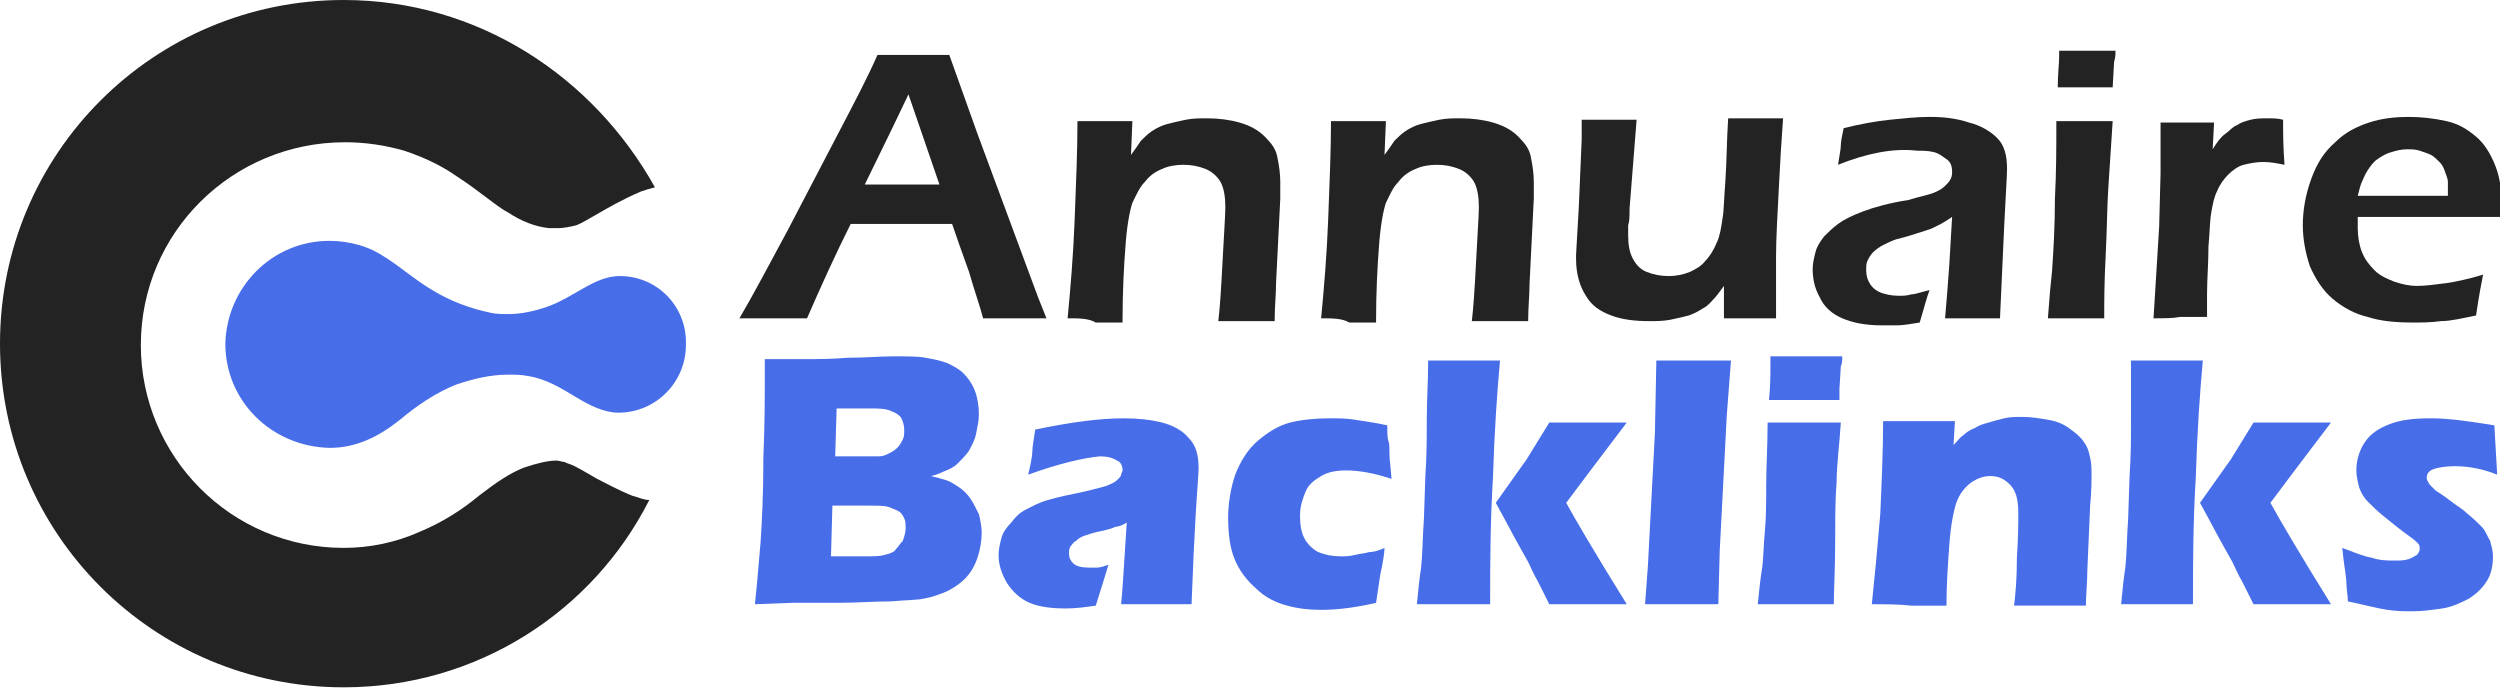 <?xml version="1.0" encoding="utf-8"?>
<!-- Generator: Adobe Illustrator 24.1.0, SVG Export Plug-In . SVG Version: 6.00 Build 0)  -->
<svg version="1.1" id="Layer_1" xmlns="http://www.w3.org/2000/svg" xmlns:xlink="http://www.w3.org/1999/xlink" x="0px" y="0px"
	 width="177.5px" height="48.9px" viewBox="0 0 177.5 48.9" style="enable-background:new 0 0 177.5 48.9;" xml:space="preserve">
<style type="text/css">
	.st0{fill:#232323;}
	.st1{fill:#476DE9;}
</style>
<g>
	<path class="st0" d="M52.5,22.6c1-1.7,2.1-3.8,3.4-6.2l3.6-6.9c1.1-2.1,2.1-4,2.8-5.6c1.2,0,2,0,2.5,0c0.9,0,1.7,0,2.6,0l2,5.6
		l4.3,11.6l0.6,1.5l-2.1,0c-0.5,0-1.3,0-2.4,0c-0.2-0.8-0.6-1.9-1-3.3c-0.5-1.4-0.9-2.5-1.2-3.4h-7.2c-1.1,2.2-2.1,4.4-3.1,6.7
		l-2.2,0C54.4,22.6,53.6,22.6,52.5,22.6z M61.4,13.1h5.3l-2.2-6.4L63.4,9L61.4,13.1z"/>
	<path class="st0" d="M75.8,22.6c0.2-2.1,0.4-4.4,0.5-7s0.2-4.9,0.2-7c0.8,0,1.5,0,2,0c0.6,0,1.2,0,1.9,0L80.3,11
		c0.3-0.4,0.5-0.7,0.7-1c0.2-0.2,0.5-0.5,0.8-0.7c0.3-0.2,0.7-0.4,1.1-0.5c0.4-0.1,0.8-0.2,1.3-0.3c0.5-0.1,1-0.1,1.5-0.1
		c0.8,0,1.6,0.1,2.3,0.3c0.7,0.2,1.3,0.5,1.8,1s0.8,0.9,0.9,1.5c0.1,0.5,0.2,1.1,0.2,1.7c0,0.2,0,0.6,0,1.2l-0.3,6
		c0,0.8-0.1,1.7-0.1,2.7c-0.7,0-1.3,0-1.9,0c-0.7,0-1.4,0-2.1,0c0.1-0.8,0.2-2.2,0.3-4.2c0.1-2,0.2-3.3,0.2-3.9
		c0-0.7-0.1-1.3-0.3-1.7c-0.2-0.4-0.6-0.8-1.1-1c-0.5-0.2-1-0.3-1.6-0.3c-0.5,0-1.1,0.1-1.5,0.3c-0.5,0.2-0.9,0.5-1.2,0.9
		c-0.4,0.4-0.6,0.9-0.9,1.5c-0.2,0.6-0.4,1.7-0.5,3.2c-0.1,1.3-0.2,3.1-0.2,5.3c-0.7,0-1.3,0-1.9,0C77.3,22.6,76.6,22.6,75.8,22.6z"
		/>
	<path class="st0" d="M93.8,22.6c0.2-2.1,0.4-4.4,0.5-7s0.2-4.9,0.2-7c0.8,0,1.5,0,2,0c0.6,0,1.2,0,1.9,0L98.3,11
		c0.3-0.4,0.5-0.7,0.7-1c0.2-0.2,0.5-0.5,0.8-0.7c0.3-0.2,0.7-0.4,1.1-0.5c0.4-0.1,0.8-0.2,1.3-0.3c0.5-0.1,1-0.1,1.5-0.1
		c0.8,0,1.6,0.1,2.3,0.3c0.7,0.2,1.3,0.5,1.8,1s0.8,0.9,0.9,1.5c0.1,0.5,0.2,1.1,0.2,1.7c0,0.2,0,0.6,0,1.2l-0.3,6
		c0,0.8-0.1,1.7-0.1,2.7c-0.7,0-1.3,0-1.9,0c-0.7,0-1.4,0-2.1,0c0.1-0.8,0.2-2.2,0.3-4.2c0.1-2,0.2-3.3,0.2-3.9
		c0-0.7-0.1-1.3-0.3-1.7c-0.2-0.4-0.6-0.8-1.1-1c-0.5-0.2-1-0.3-1.6-0.3c-0.5,0-1.1,0.1-1.5,0.3c-0.5,0.2-0.9,0.5-1.2,0.9
		c-0.4,0.4-0.6,0.9-0.9,1.5c-0.2,0.6-0.4,1.7-0.5,3.2c-0.1,1.3-0.2,3.1-0.2,5.3c-0.7,0-1.3,0-1.9,0C95.3,22.6,94.6,22.6,93.8,22.6z"
		/>
	<path class="st0" d="M126.1,22.6c-0.8,0-1.4,0-1.9,0c-0.5,0-1.2,0-1.8,0l0-2.3c-0.3,0.4-0.5,0.7-0.7,0.9s-0.4,0.5-0.8,0.7
		c-0.3,0.2-0.7,0.4-1,0.5c-0.4,0.1-0.8,0.2-1.3,0.3c-0.5,0.1-1,0.1-1.5,0.1c-1,0-1.9-0.1-2.7-0.4c-0.8-0.3-1.4-0.7-1.8-1.4
		c-0.4-0.6-0.7-1.5-0.7-2.6v-0.3l0.2-3.5l0.2-4.7c0-0.4,0-0.8,0-1.4c0.9,0,1.5,0,2,0c0.5,0,1.2,0,1.9,0l-0.5,6.3
		c0,0.5,0,0.9-0.1,1.2c0,0.3,0,0.6,0,0.7c0,0.7,0.1,1.2,0.3,1.6c0.2,0.4,0.5,0.8,1,1c0.5,0.2,1,0.3,1.6,0.3c0.5,0,1-0.1,1.5-0.3
		c0.4-0.2,0.8-0.4,1.1-0.8c0.3-0.3,0.6-0.8,0.8-1.3c0.2-0.4,0.3-1,0.4-1.7c0.1-0.5,0.1-1.4,0.2-2.6c0.1-1.5,0.1-3,0.2-4.5
		c0.9,0,1.6,0,2.1,0c0.5,0,1.1,0,1.8,0c-0.1,1.3-0.2,2.9-0.3,4.9c-0.1,2-0.2,3.6-0.2,4.9C126.1,19.7,126.1,21.1,126.1,22.6z"/>
	<path class="st0" d="M130.5,11.7c0.1-0.7,0.2-1.1,0.2-1.4c0-0.3,0.1-0.7,0.2-1.2c1.2-0.3,2.3-0.5,3.3-0.6c1-0.1,1.9-0.2,2.8-0.2
		c1,0,1.9,0.1,2.8,0.4c0.8,0.2,1.5,0.6,2,1.1c0.5,0.5,0.7,1.2,0.7,2.2c0,0.5-0.1,1.9-0.2,4s-0.2,4.3-0.3,6.6c-0.7,0-1.3,0-1.9,0
		c-0.6,0-1.2,0-2,0c0.1-1.1,0.2-2.4,0.3-3.8l0.2-3.4c-0.3,0.2-0.6,0.4-0.8,0.5c-0.2,0.1-0.4,0.2-0.6,0.3c-0.2,0.1-0.6,0.2-1.2,0.4
		s-1,0.3-1.4,0.4c-0.3,0.1-0.7,0.3-0.9,0.4s-0.5,0.3-0.7,0.5c-0.2,0.2-0.3,0.4-0.4,0.6c-0.1,0.2-0.1,0.4-0.1,0.7
		c0,0.4,0.1,0.7,0.3,1c0.2,0.3,0.5,0.5,0.8,0.6c0.3,0.1,0.7,0.2,1.2,0.2c0.3,0,0.6,0,0.9-0.1c0.3,0,0.8-0.2,1.3-0.3
		c-0.2,0.5-0.4,1.3-0.7,2.3c-0.6,0.1-1.2,0.2-1.6,0.2c-0.4,0-0.7,0-1.1,0c-1.2,0-2.1-0.2-2.8-0.5s-1.3-0.8-1.6-1.5
		c-0.4-0.7-0.5-1.4-0.5-2c0-0.4,0.1-0.8,0.2-1.2c0.1-0.4,0.3-0.7,0.6-1.1c0.3-0.3,0.6-0.6,1-0.9c0.4-0.3,1-0.6,1.8-0.9
		c0.8-0.3,1.9-0.6,3.2-0.8c0.3-0.1,0.7-0.2,1.1-0.3c0.4-0.1,0.7-0.2,0.9-0.3c0.2-0.1,0.4-0.2,0.6-0.4c0.2-0.2,0.3-0.3,0.4-0.5
		c0.1-0.2,0.1-0.4,0.1-0.5c0-0.4-0.1-0.7-0.4-0.9s-0.5-0.4-0.9-0.5s-0.8-0.1-1.2-0.1C134.4,10.5,132.5,10.9,130.5,11.7z"/>
	<path class="st0" d="M145.4,22.6c0.1-1.4,0.2-2.5,0.3-3.4c0.1-1.5,0.2-3.2,0.2-5.1c0.1-1.9,0.1-3.7,0.1-5.5c0.9,0,1.6,0,2,0
		c0.4,0,1.1,0,2,0c-0.1,1.6-0.2,3.1-0.3,4.6c-0.1,1.4-0.1,3.1-0.2,5s-0.1,3.3-0.1,4.4c-0.8,0-1.5,0-2,0
		C147.1,22.6,146.4,22.6,145.4,22.6z M146.1,6.2c0-0.9,0.1-1.7,0.1-2.2V3.6c0.8,0,1.5,0,2,0c0.7,0,1.4,0,2,0c0,0.2,0,0.5-0.1,0.8
		l-0.1,1.8c-0.7,0-1.3,0-1.9,0S146.9,6.2,146.1,6.2z"/>
	<path class="st0" d="M152.9,22.6l0.4-6.5l0.1-3.8c0-0.8,0-1.6,0-2.3c0-0.1,0-0.6,0-1.3c0.9,0,1.5,0,1.9,0c0.5,0,1.1,0,1.9,0
		l-0.1,1.9c0.3-0.5,0.6-0.9,0.9-1.1s0.5-0.5,0.8-0.6c0.3-0.2,0.6-0.3,1-0.4c0.4-0.1,0.8-0.1,1.2-0.1c0.4,0,0.7,0,1.1,0.1
		c0,0.9,0,1.9,0.1,3.2c-0.5-0.1-1-0.2-1.5-0.2c-0.5,0-1,0.1-1.4,0.2s-0.8,0.4-1.1,0.7c-0.3,0.3-0.6,0.7-0.8,1.2
		c-0.2,0.4-0.3,0.9-0.4,1.5c-0.1,0.5-0.1,1.3-0.2,2.4c0,1.2-0.1,2.3-0.1,3.4c0,0.4,0,1,0,1.6c-0.7,0-1.3,0-1.9,0
		C154.3,22.6,153.7,22.6,152.9,22.6z"/>
	<path class="st0" d="M176.3,19.5c-0.1,0.5-0.3,1.5-0.5,2.9c-1,0.2-1.8,0.4-2.5,0.4c-0.7,0.1-1.4,0.1-2,0.1c-1.2,0-2.3-0.1-3.2-0.4
		c-0.9-0.2-1.8-0.7-2.5-1.3c-0.7-0.6-1.2-1.4-1.6-2.3c-0.3-0.9-0.5-1.9-0.5-2.9c0-1.1,0.2-2.2,0.6-3.3s0.9-1.9,1.7-2.6
		c0.7-0.7,1.5-1.1,2.4-1.4c0.9-0.3,1.9-0.4,2.8-0.4c0.9,0,1.8,0.1,2.7,0.3s1.5,0.6,2.1,1.1s1,1.2,1.3,1.9s0.5,1.6,0.5,2.5
		c0,0.4,0,0.9-0.1,1.3l-10.1,0c0,0.3,0,0.6,0,0.8c0,0.6,0.1,1.2,0.3,1.7s0.5,0.9,0.9,1.3c0.4,0.4,0.9,0.6,1.4,0.8
		c0.6,0.2,1.1,0.3,1.6,0.3c0.6,0,1.3-0.1,2.1-0.2C174.4,20,175.3,19.8,176.3,19.5z M167.4,13.9l6.4,0c0-0.4,0-0.8,0-1
		c0-0.2-0.1-0.4-0.2-0.7c-0.1-0.3-0.2-0.5-0.4-0.7c-0.2-0.2-0.4-0.4-0.6-0.5s-0.5-0.2-0.8-0.3c-0.3-0.1-0.6-0.1-0.9-0.1
		c-0.4,0-0.8,0.1-1.1,0.2c-0.4,0.1-0.7,0.3-1,0.5c-0.3,0.2-0.5,0.5-0.7,0.8s-0.3,0.6-0.4,0.8C167.6,13.1,167.5,13.5,167.4,13.9z"/>
	<path class="st1" d="M53.6,42.9c0.2-1.9,0.3-3.3,0.4-4.4c0.1-1.5,0.2-3.4,0.2-6c0.1-2.5,0.1-4.3,0.1-5.4c0-0.4,0-0.9,0-1.6
		c1.1,0,2,0,2.7,0c0.9,0,2,0,3.2-0.1c1.2,0,2.3-0.1,3.2-0.1c1.1,0,1.8,0,2.3,0.1c0.6,0.1,1.1,0.2,1.6,0.4c0.4,0.2,0.8,0.4,1.1,0.7
		c0.3,0.3,0.6,0.7,0.8,1.2c0.2,0.5,0.3,1.1,0.3,1.7c0,0.5-0.1,0.9-0.2,1.4s-0.3,0.8-0.5,1.2c-0.2,0.3-0.5,0.6-0.8,0.9
		s-0.6,0.4-0.8,0.5c-0.3,0.1-0.6,0.3-1.1,0.4c0.4,0.1,0.8,0.2,1.1,0.3s0.6,0.3,0.9,0.5c0.3,0.2,0.6,0.5,0.8,0.8s0.4,0.7,0.6,1.1
		c0.1,0.4,0.2,0.9,0.2,1.3c0,0.6-0.1,1.2-0.3,1.8c-0.2,0.6-0.5,1.1-0.9,1.5c-0.3,0.3-0.7,0.6-1.3,0.9c-0.5,0.2-1,0.4-1.6,0.5
		c-0.4,0.1-1.2,0.1-2.4,0.2c-1.2,0-2.4,0.1-3.7,0.1l-3.3,0L53.6,42.9z M59,39.5h2.4c0.6,0,1.1,0,1.4-0.1c0.4-0.1,0.7-0.2,0.8-0.4
		c0.2-0.2,0.3-0.4,0.5-0.6c0.1-0.3,0.2-0.6,0.2-0.9c0-0.3,0-0.5-0.1-0.7c-0.1-0.2-0.2-0.4-0.4-0.5s-0.4-0.2-0.7-0.3
		c-0.3-0.1-0.7-0.1-1.3-0.1h-2.7L59,39.5z M59.3,32.4h1.8c0.6,0,1,0,1.3,0s0.5-0.1,0.7-0.2s0.4-0.2,0.6-0.4c0.2-0.2,0.3-0.4,0.4-0.6
		s0.1-0.4,0.1-0.7c0-0.3-0.1-0.6-0.2-0.8c-0.1-0.2-0.4-0.4-0.7-0.5C62.9,29,62.4,29,61.7,29h-2.3L59.3,32.4z"/>
	<path class="st1" d="M73,33.7c0.2-0.8,0.3-1.4,0.3-1.7c0-0.3,0.1-0.8,0.2-1.5c2.4-0.5,4.5-0.8,6.3-0.8c1,0,1.9,0.1,2.7,0.3
		c0.8,0.2,1.5,0.6,1.9,1.1c0.5,0.5,0.7,1.2,0.7,2.1c0,0.5-0.1,1.5-0.2,3.2s-0.2,3.8-0.3,6.5c-0.8,0-1.7,0-2.5,0c-0.8,0-1.6,0-2.5,0
		c0.1-0.9,0.2-2.8,0.4-5.8c-0.3,0.2-0.6,0.3-0.8,0.3c-0.2,0.1-0.5,0.2-1,0.3c-0.5,0.1-0.8,0.2-1.1,0.3c-0.3,0.1-0.5,0.2-0.7,0.4
		c-0.2,0.1-0.3,0.3-0.4,0.4c-0.1,0.2-0.1,0.3-0.1,0.5c0,0.3,0.1,0.5,0.3,0.7c0.2,0.2,0.6,0.3,1.1,0.3c0.2,0,0.4,0,0.6,0
		c0.2,0,0.5-0.1,0.8-0.2c-0.2,0.7-0.5,1.6-0.9,2.9c-0.7,0.1-1.4,0.2-2.1,0.2c-1,0-1.9-0.1-2.6-0.4s-1.2-0.8-1.6-1.4
		c-0.4-0.7-0.6-1.3-0.6-2c0-0.4,0.1-0.8,0.2-1.2c0.1-0.4,0.4-0.8,0.7-1.1c0.3-0.4,0.6-0.7,1-0.9s0.9-0.5,1.6-0.7
		c0.7-0.2,1.6-0.4,2.6-0.6c0.4-0.1,0.8-0.2,1.2-0.3c0.4-0.1,0.6-0.2,0.8-0.3s0.3-0.2,0.4-0.3c0.1-0.1,0.2-0.2,0.2-0.3
		c0-0.1,0.1-0.2,0.1-0.3c0-0.3-0.1-0.6-0.4-0.7c-0.3-0.2-0.7-0.3-1.2-0.3C77,32.5,75.2,32.9,73,33.7z"/>
	<path class="st1" d="M98.3,38.9c0,0.3-0.1,1-0.3,1.9l-0.3,2c-1.3,0.3-2.6,0.5-3.9,0.5c-0.9,0-1.7-0.1-2.4-0.3
		c-0.8-0.2-1.6-0.6-2.2-1.2c-0.7-0.6-1.2-1.3-1.5-2c-0.4-0.9-0.5-2-0.5-3.1c0-1,0.2-2.1,0.5-3c0.4-1,0.9-1.8,1.6-2.4
		c0.7-0.6,1.5-1.1,2.3-1.3c0.8-0.2,1.8-0.3,2.8-0.3c0.6,0,1.2,0,1.8,0.1c0.6,0.1,1.4,0.2,2.3,0.4l0,0.3c0,0.3,0,0.6,0.1,0.9
		s0,0.8,0.1,1.5l0.1,1.1c-1.2-0.4-2.3-0.6-3.2-0.6c-0.7,0-1.3,0.1-1.8,0.4c-0.5,0.3-0.9,0.6-1.1,1.1s-0.4,1-0.4,1.7
		c0,0.7,0.1,1.2,0.3,1.6c0.2,0.4,0.6,0.8,1,1c0.5,0.2,1,0.3,1.6,0.3c0.3,0,0.6,0,1-0.1s0.7-0.1,1-0.2C97.5,39.2,97.9,39.1,98.3,38.9
		z"/>
	<path class="st1" d="M100.6,42.9c0.1-1.1,0.2-2,0.3-2.6c0.1-0.9,0.1-2.1,0.2-3.5l0.1-3c0.1-1.4,0.1-2.7,0.1-3.9
		c0-1.5,0.1-2.9,0.1-4.3c1.2,0,2.1,0,2.7,0c0.7,0,1.5,0,2.4,0c-0.2,2.2-0.4,5-0.5,8.3c-0.2,3.3-0.2,6.3-0.2,9c-1,0-1.8,0-2.5,0
		C102.4,42.9,101.6,42.9,100.6,42.9z M106.2,35.7l2.2-3.1L110,30c1.2,0,2,0,2.6,0c0.8,0,1.8,0,2.9,0l-2.5,3.3
		c-0.6,0.8-1.2,1.6-1.8,2.4c0.6,1.1,2,3.5,4.3,7.2c-1,0-1.9,0-2.7,0c-0.8,0-1.7,0-2.8,0l-0.8-1.6c-0.3-0.5-0.5-1-0.7-1.4
		c-0.1-0.2-0.7-1.2-1.7-3.1L106.2,35.7z"/>
	<path class="st1" d="M116.8,42.9l0.2-2.7l0.5-9.5l0.1-5.1c1.2,0,2.1,0,2.7,0c0.8,0,1.6,0,2.6,0l-0.3,3.9l-0.5,9.6l-0.1,3.8
		c-0.9,0-1.7,0-2.4,0L116.8,42.9z"/>
	<path class="st1" d="M124.8,42.9c0.1-1,0.2-1.9,0.3-2.5s0.1-1.5,0.2-2.6c0.1-1,0.1-2.2,0.1-3.4c0-1.3,0.1-2.7,0.1-4.4
		c1.1,0,2,0,2.6,0c0.6,0,1.5,0,2.6,0c-0.1,1.6-0.3,3-0.3,4.2c-0.1,1.2-0.1,2.5-0.1,3.8c0,2.4-0.1,4-0.1,4.9c-1,0-1.9,0-2.6,0
		C126.9,42.9,126,42.9,124.8,42.9z M125.6,28.4c0.1-1,0.1-1.8,0.1-2.4c0-0.2,0-0.4,0-0.7c1,0,1.9,0,2.6,0c1,0,1.8,0,2.5,0
		c0,0.3,0,0.5-0.1,0.7l-0.1,1.6c0,0.2,0,0.5,0,0.8c-0.8,0-1.6,0-2.4,0C127.4,28.4,126.6,28.4,125.6,28.4z"/>
	<path class="st1" d="M132.9,42.9c0.2-1.9,0.4-4,0.6-6.4c0.1-2.3,0.2-4.5,0.2-6.6c1,0,1.9,0,2.6,0c0.9,0,1.7,0,2.5,0l-0.1,1.7
		c0.3-0.3,0.5-0.6,0.7-0.7c0.2-0.2,0.5-0.4,0.8-0.5c0.3-0.2,0.6-0.3,1-0.4c0.3-0.1,0.7-0.2,1.1-0.3c0.4-0.1,0.8-0.1,1.3-0.1
		c0.6,0,1.2,0.1,1.8,0.2c0.6,0.1,1.1,0.3,1.5,0.6s0.7,0.5,1,0.9c0.3,0.4,0.4,0.7,0.5,1.2c0.1,0.4,0.1,0.8,0.1,1.3c0,0.3,0,1-0.1,2.1
		l-0.2,4.6c0,0.9-0.1,1.7-0.1,2.5c-0.9,0-1.7,0-2.4,0c-1,0-1.9,0-2.7,0c0.1-0.8,0.2-1.9,0.2-3.4c0.1-1.5,0.1-2.6,0.1-3.2
		c0-1-0.2-1.6-0.6-2s-0.8-0.6-1.4-0.6c-0.5,0-1,0.2-1.4,0.5c-0.4,0.3-0.8,0.8-1,1.4c-0.2,0.6-0.4,1.6-0.5,3
		c-0.1,1.4-0.2,2.8-0.2,4.3c-0.8,0-1.7,0-2.5,0C134.8,42.9,133.9,42.9,132.9,42.9z"/>
	<path class="st1" d="M150.6,42.9c0.1-1.1,0.2-2,0.3-2.6c0.1-0.9,0.1-2.1,0.2-3.5l0.1-3c0.1-1.4,0.1-2.7,0.1-3.9c0-1.5,0-2.9,0-4.3
		c1.2,0,2.1,0,2.7,0c0.7,0,1.5,0,2.4,0c-0.2,2.2-0.4,5-0.5,8.3c-0.2,3.3-0.2,6.3-0.2,9c-1,0-1.8,0-2.5,0
		C152.4,42.9,151.5,42.9,150.6,42.9z M156.2,35.7l2.2-3.1L160,30c1.2,0,2,0,2.6,0c0.8,0,1.8,0,2.9,0l-2.5,3.3
		c-0.6,0.8-1.2,1.6-1.8,2.4c0.6,1.1,2,3.5,4.3,7.2c-1,0-1.9,0-2.7,0c-0.8,0-1.7,0-2.8,0l-0.8-1.6c-0.3-0.5-0.5-1-0.7-1.4
		c-0.1-0.2-0.7-1.2-1.7-3.1L156.2,35.7z"/>
	<path class="st1" d="M166.7,42.7c0-0.4-0.1-0.8-0.1-1.2c0-0.4-0.1-1-0.2-1.7l-0.1-0.9c0.8,0.3,1.5,0.6,2.1,0.7
		c0.6,0.2,1.1,0.2,1.6,0.2c0.4,0,0.7,0,1-0.1c0.3-0.1,0.4-0.2,0.6-0.3c0.1-0.1,0.2-0.3,0.2-0.4c0-0.1,0-0.3-0.1-0.4
		c-0.1-0.1-0.3-0.3-0.6-0.5c-0.7-0.5-1.3-1-1.8-1.4c-0.5-0.4-0.9-0.8-1.2-1.1s-0.5-0.7-0.6-1c-0.1-0.4-0.2-0.8-0.2-1.2
		c0-0.7,0.2-1.4,0.6-2c0.4-0.6,1-1,1.8-1.3c0.8-0.3,1.7-0.4,2.9-0.4c1.2,0,2.7,0.2,4.5,0.5l0.2,3.5c-1-0.4-2-0.6-3-0.6
		c-0.7,0-1.2,0.1-1.5,0.2c-0.3,0.1-0.5,0.3-0.5,0.6c0,0.1,0,0.2,0.1,0.3c0,0.1,0.1,0.2,0.2,0.3c0.1,0.1,0.2,0.2,0.3,0.3
		s0.5,0.3,1,0.7c0.5,0.4,0.9,0.6,1.2,0.9c0.5,0.4,0.8,0.7,1.1,1s0.4,0.7,0.6,1c0.1,0.4,0.2,0.7,0.2,1.1c0,0.6-0.1,1.2-0.4,1.7
		c-0.3,0.5-0.7,0.9-1.3,1.3c-0.6,0.3-1.2,0.6-1.9,0.7c-0.7,0.1-1.4,0.2-2.1,0.2c-0.5,0-1.1,0-1.8-0.1S167.7,42.9,166.7,42.7z"/>
</g>
<path class="st1" d="M44,19.6c-1.8,0-3.2,1.5-5.2,2.2c-0.9,0.3-1.8,0.5-2.7,0.5c-0.4,0-0.9,0-1.3-0.1c-1.4-0.3-2.8-0.8-4.1-1.6
	c-1.2-0.7-2.2-1.6-3.3-2.3c-0.6-0.4-1.2-0.7-1.9-0.9c-0.7-0.2-1.4-0.3-2.1-0.3c-4.1,0-7.3,3.3-7.4,7.3c0,4.1,3.3,7.3,7.4,7.4
	c1.9,0,3.5-0.8,5-2c1.2-1,2.5-1.9,4-2.5c1.2-0.4,2.4-0.7,3.7-0.7c0.5,0,0.9,0,1.4,0.1c1.3,0.2,2.4,0.9,3.4,1.5c1,0.6,2,1.1,3,1.1
	c2.7,0,4.8-2.2,4.8-4.8C48.8,21.8,46.7,19.6,44,19.6z"/>
<path class="st0" d="M44.9,35.2c-1-0.4-1.9-0.9-2.5-1.2c0,0,0,0,0,0c0,0,0,0,0,0l0,0l0,0c-0.7-0.4-1.2-0.7-1.6-0.9
	c-0.4-0.2-0.6-0.2-0.7-0.3c-0.2,0-0.4-0.1-0.6-0.1h0l0,0c-0.6,0-1.4,0.2-2.3,0.5c-1,0.4-1.9,1-3.2,2c-1.2,1-2.6,1.9-4.3,2.6
	c-1.6,0.7-3.4,1.1-5.3,1.1h0c-8,0-14.4-6.5-14.4-14.4v0c0-8,6.5-14.4,14.5-14.4c1.4,0,2.8,0.2,4.2,0.6c1.5,0.5,2.7,1.1,3.7,1.8
	c1.7,1.1,2.9,2.2,3.7,2.6c0.9,0.6,1.9,1,2.9,1.1c0.2,0,0.4,0,0.6,0c0.4,0,0.9-0.1,1.3-0.2c0.3-0.1,0.8-0.4,1.5-0.8
	c0.7-0.4,1.7-1,3.1-1.6c0.3-0.1,0.6-0.2,1-0.3C42.1,5.4,33.9,0,24.4,0C10.9,0,0,10.9,0,24.4c0,13.5,10.9,24.4,24.4,24.4
	c9.5,0,17.7-5.4,21.7-13.3C45.7,35.5,45.3,35.3,44.9,35.2z"/>
</svg>
